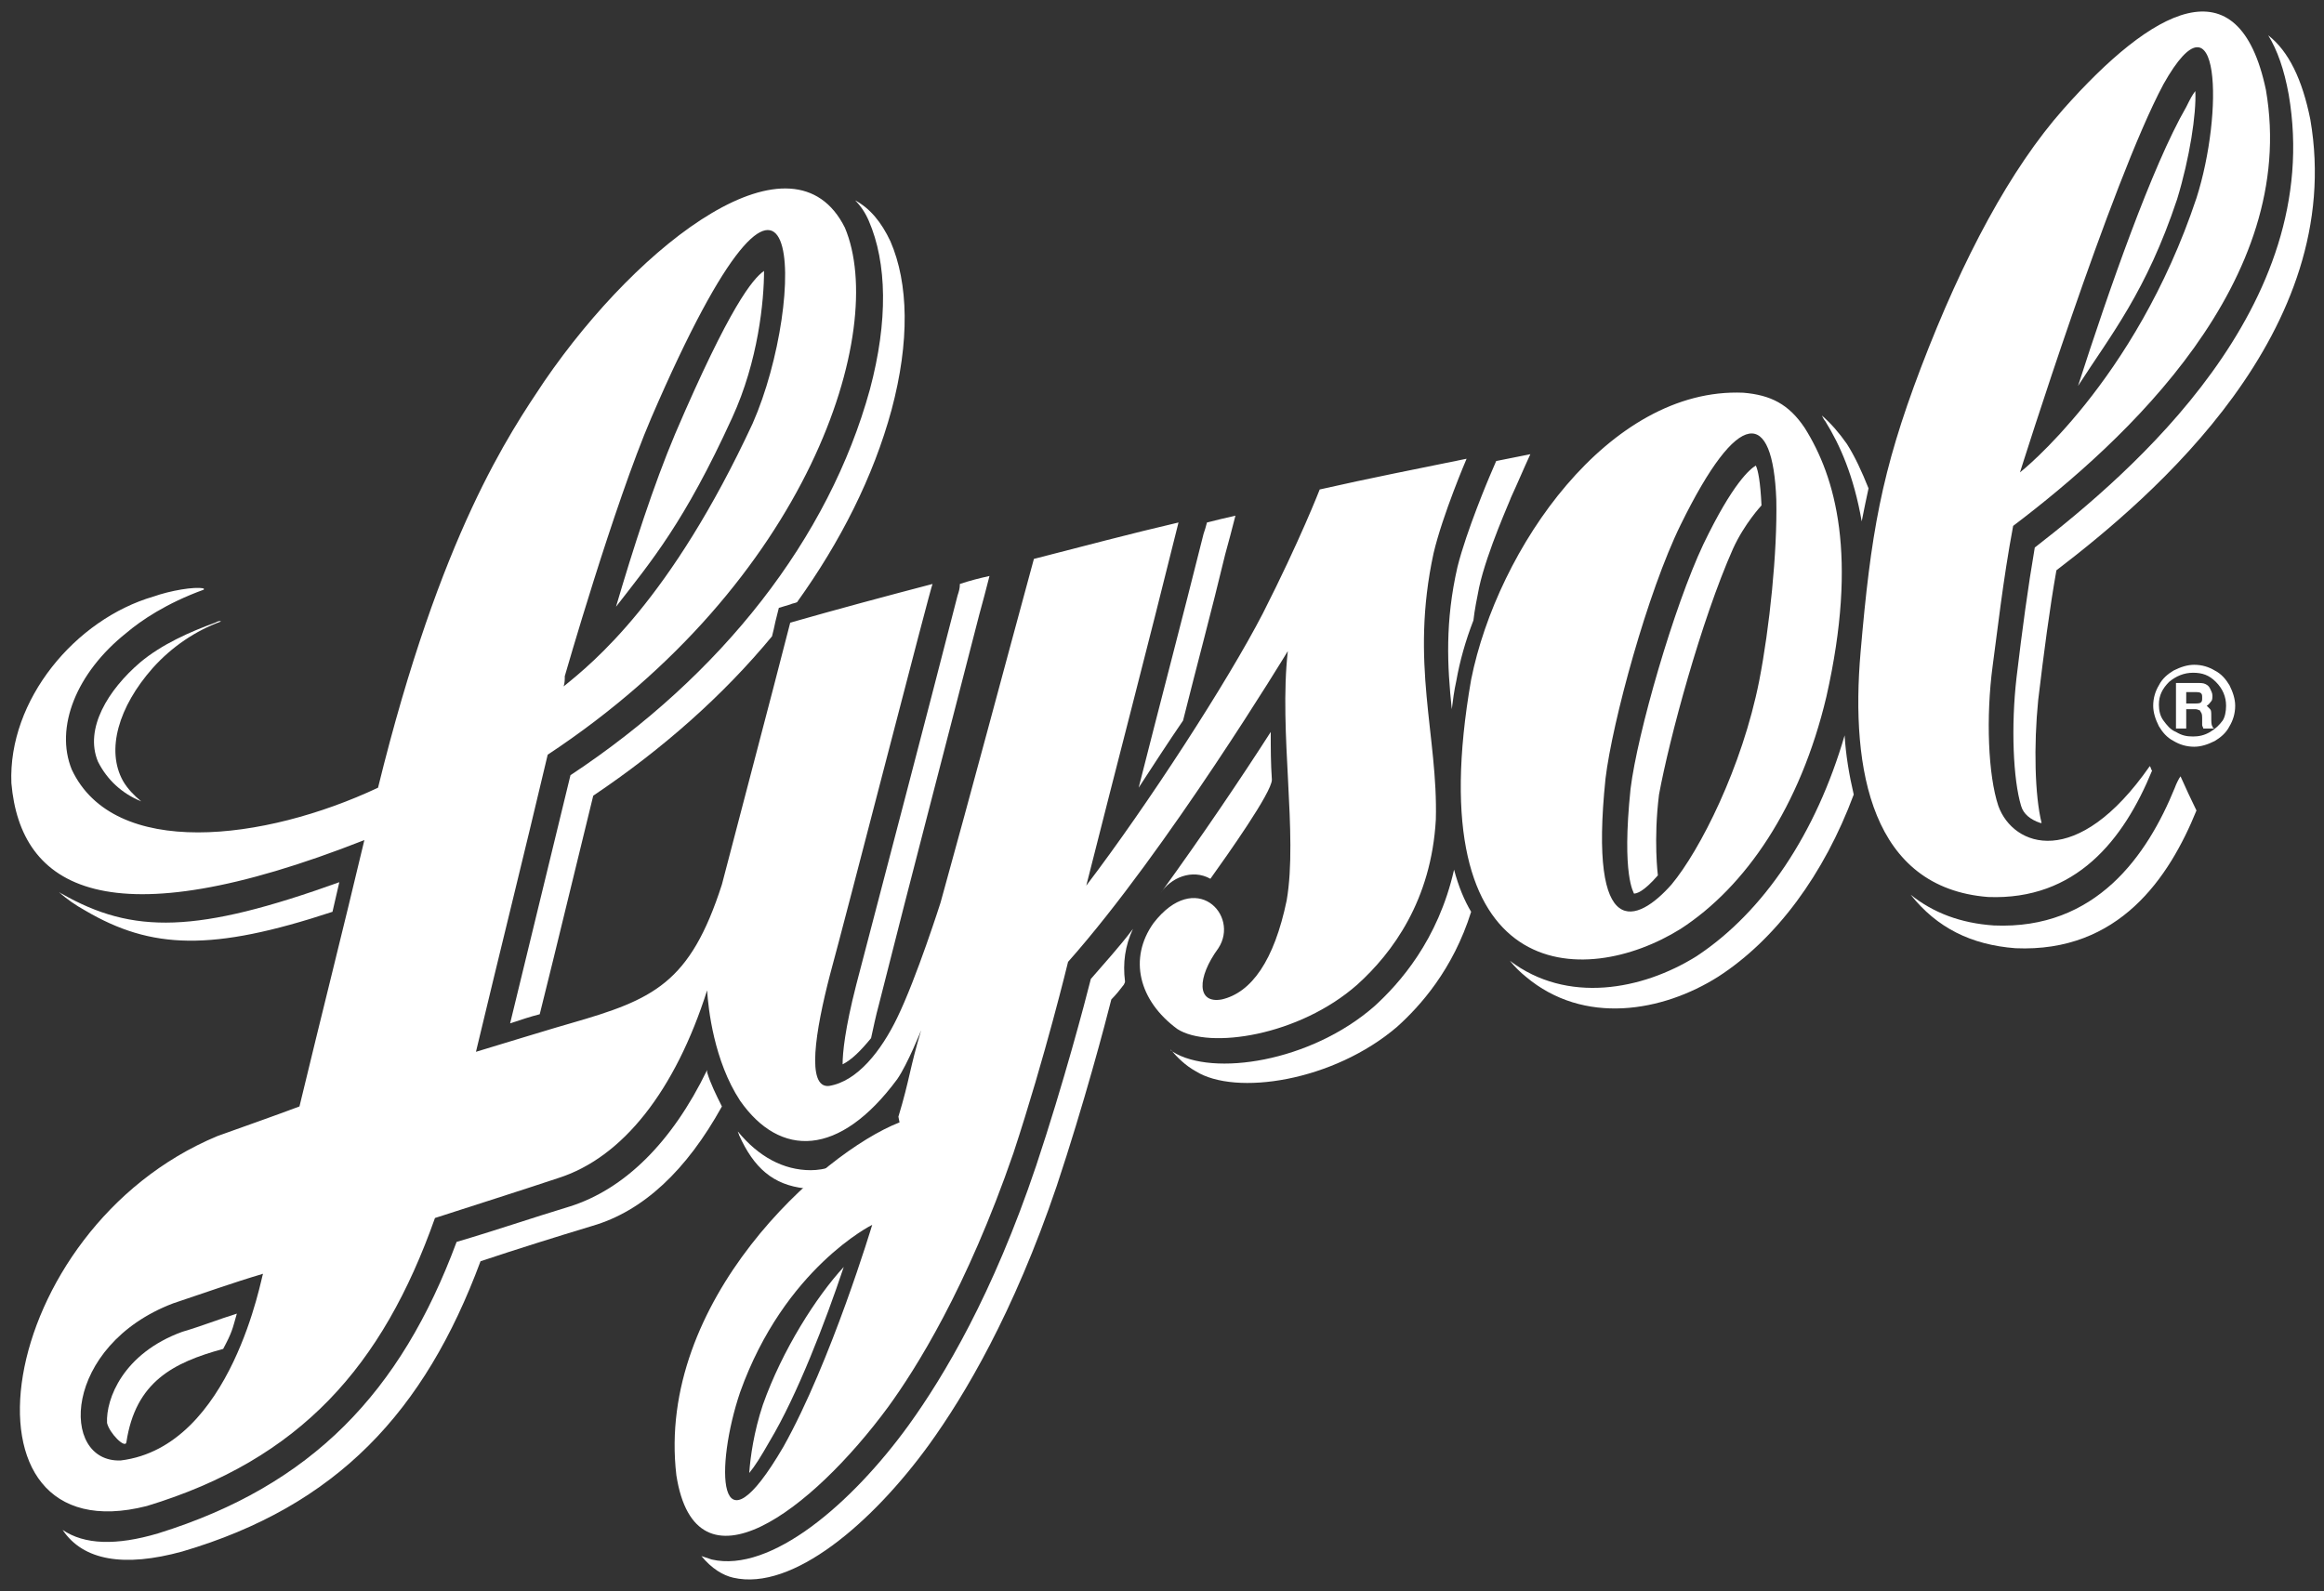 <?xml version="1.0" encoding="utf-8"?>
<!-- Generator: Adobe Illustrator 25.4.1, SVG Export Plug-In . SVG Version: 6.00 Build 0)  -->
<svg version="1.1" id="Layer_1" xmlns="http://www.w3.org/2000/svg" xmlns:xlink="http://www.w3.org/1999/xlink" x="0px" y="0px"
	 viewBox="0 0 204.1 139.8" style="enable-background:new 0 0 204.1 139.8;" xml:space="preserve">
<rect x="0" y="0" width="204.1" height="139.8" fill="#333333" stroke="none"/>
<style type="text/css">
	.st0{fill-rule:evenodd;clip-rule:evenodd;fill:#FFFFFF;}
	.st1{fill:#FFFFFF;}
</style>
<g>
	<path class="st0" d="M130.8,41.9c0,0-2,4.7-2.8,7.9c-1.1,4.8-0.9,8.7-0.5,12.5c0.1-0.8,0.2-1.6,0.4-2.5c0.3-1.7,0.8-3.5,1.5-5.3
		c0.1-0.9,0.3-1.9,0.5-2.9c0.7-3.2,2.8-7.8,2.8-7.9c0.6-1.3,1.1-2.5,1.7-3.8c-1,0.2-2,0.4-3,0.6C131.2,41,131,41.4,130.8,41.9z"/>
	<path class="st0" d="M152.2,48.2c1-2.2,2.5-3.8,2.5-3.8c-0.1-2.1-0.3-3.1-0.5-3.5c-0.5,0.3-2,1.5-4.6,6.9
		c-2.6,5.5-5.8,16.6-6.4,21.5c-0.8,7.7,0.3,9.1,0.3,9.2c0.2,0,0.8-0.1,2.1-1.6c0,0-0.4-3.1,0.1-7.1
		C146.6,64.9,149.4,54.5,152.2,48.2z"/>
	<path class="st0" d="M106.3,77.2c1.5-2.1,5.4-7.6,5.4-8.7c-0.1-1.5-0.1-2.7-0.1-4.2c-2.5,3.9-6,9.1-9.7,14.2
		C102.8,77.1,104.7,76.3,106.3,77.2z"/>
	<path class="st0" d="M84.1,52.3c-3,11.7-5.9,22.7-8.9,34.2c-1,3.9-1.2,6-1.2,7c0.8-0.4,1.6-1.2,2.5-2.3c0.2-0.9,0.4-1.9,0.7-3
		C80.1,76.7,83,65.7,86,54c0.3-1.1,0.6-2.2,0.9-3.4c-0.9,0.2-1.7,0.4-2.6,0.7C84.3,51.7,84.2,52,84.1,52.3z"/>
	<path class="st0" d="M105.7,46.9c-1.9,7.6-3.8,14.8-5.7,22.3c1.3-2,2.6-4,3.9-5.9c1.2-4.8,2.5-9.6,3.7-14.6
		c0.3-1.1,0.6-2.2,0.9-3.4c-0.9,0.2-1.7,0.4-2.5,0.6C105.9,46.3,105.8,46.6,105.7,46.9z"/>
	<path class="st0" d="M160.3,37c1.3,2.1,2.5,4.8,3.2,8.8c0.2-1,0.4-2,0.6-2.9c-0.6-1.5-1.2-2.8-1.9-3.9c-0.7-1-1.4-1.8-2.2-2.5
		C160.1,36.7,160.2,36.9,160.3,37z"/>
	<path class="st0" d="M190.9,67c0-0.1-0.1-0.1-0.1-0.1l0,0C190.9,66.9,190.9,67,190.9,67z"/>
	<path class="st0" d="M71.2,102.8c-2.4,0-4.6-1.2-6.4-3.4c0,0.1,0.1,0.2,0.1,0.3c1.3,2.9,3,4.4,5.8,4.7c0.8-0.7,1.6-1.3,2.4-1.9
		C72.4,102.7,71.8,102.8,71.2,102.8z"/>
	<path class="st0" d="M201,8.3c3.2,18.7-13.8,33.2-22.3,39.8c-0.6,3.5-1.1,7.2-1.6,11.4c-0.5,4.3-0.3,9,0.4,11.3
		c0.2,0.7,0.8,1.2,1.7,1.5c0,0,0,0,0.1,0c-0.6-2.4-0.7-6.8-0.3-10.8c0.5-4.2,1-8,1.6-11.4c8.5-6.5,25.5-21,22.3-39.6
		c-0.7-3.5-1.9-6-3.7-7.4C200,4.4,200.6,6.1,201,8.3z"/>
	<path class="st0" d="M182.5,33.9c2.9-4.5,6-8.3,8.7-16.4c1.1-3.6,1.7-7.5,1.6-9.5c-0.3,0.4-0.4,0.6-0.8,1.4
		C189,14.6,185.2,25.5,182.5,33.9z"/>
	<path class="st0" d="M162,64.6c-2.5,8.6-7.1,15.5-13,19.4c-4.8,3-11.4,4.2-16.4,0.4c0.4,0.5,0.9,1,1.4,1.4c5.1,4.3,12,3.1,16.9,0
		c5.1-3.3,9.3-9,11.9-16C162.4,68.1,162.1,66.3,162,64.6z"/>
	<path class="st0" d="M63.4,97.2c-0.5-1-1-2-1.3-3v-0.2c-3.1,6.4-7.3,10.5-12.1,12c-3.3,1-6.5,2.1-9.9,3.1
		c-4.9,13.2-12.7,21.4-26.2,25.6c-3.7,1.1-6.5,1-8.4-0.3c1.8,2.7,5.4,3.3,10.5,1.9c13.6-4,21.3-12.3,26.2-25.5
		c3.3-1.1,6.5-2.1,9.8-3.1C56.5,106.4,60.3,102.8,63.4,97.2z"/>
	<path class="st0" d="M74.1,111.3c-2.4,2.6-5.4,7.3-7.1,12.1c-0.8,2.4-1.1,4.6-1.2,6c0.5-0.6,1-1.4,1.8-2.8
		C70,122.6,72.5,116.1,74.1,111.3z"/>
	<path class="st0" d="M98.8,86.2c-0.2-1.6,0-3.1,0.7-4.6c-1.2,1.6-2.5,3-3.7,4.4c-0.5,2-2.4,9.2-4.8,16.4
		c-3.8,11.3-8.1,18.5-11.2,22.8c-5,6.9-12.1,13-17.3,11.8c-0.3-0.1-0.6-0.2-0.9-0.3c0.9,1.1,1.9,1.7,2.8,1.9
		c5.2,1.2,12.2-4.8,17.2-11.7c3.1-4.3,7.4-11.5,11.2-22.7c2.4-7.2,4.3-14.4,4.8-16.4c0.4-0.4,0.8-0.9,1.1-1.3
		C98.8,86.3,98.8,86.3,98.8,86.2z"/>
	<path class="st0" d="M127.7,76.4c-1.4,6.2-4.8,10-7,12c-5.6,4.9-14.2,6.2-17.7,4c-0.1-0.1-0.2-0.1-0.2-0.2c0.6,0.7,1.3,1.4,2.2,1.9
		c3.5,2.2,12.1,0.9,17.7-3.9c2-1.8,4.9-5,6.5-10.1C128.6,79.1,128.1,77.9,127.7,76.4z"/>
	<path class="st0" d="M191,69.2c-2.4,5.9-6.9,12.5-15.9,12.1c-2.9-0.2-5.3-1.1-7.3-2.7c2.3,2.9,5.3,4.4,9.2,4.7
		c9.1,0.4,13.5-6.2,15.9-12.1c-0.4-0.8-1-2.1-1.4-3C191.4,68.3,191.1,68.9,191,69.2z"/>
	<path class="st0" d="M59.3,38.1c-1.9,4.5-3.7,10.1-5.2,15.2c3.1-4,6-7.4,10.2-16.6c2.3-5,2.8-10.3,2.8-12.9
		C66.1,24.5,64.1,26.9,59.3,38.1z"/>
	<path class="st0" d="M5.4,78.5c-0.1,0-0.1-0.1-0.2-0.1C5.9,79,6.6,79.5,7.5,80c5.8,3.4,11.1,3.6,21.7,0.1c0.2-0.9,0.4-1.7,0.6-2.6
		C17.3,82,11.7,82.1,5.4,78.5z"/>
	<path class="st0" d="M76.3,19.4c1.6,3.7,1.7,8.8,0.1,14.8c-3.6,13.1-13,25.1-26.3,33.9c-1.8,7.4-3.5,14.4-5.3,21.8
		c0.9-0.3,1.8-0.6,2.6-0.8c1.6-6.4,3.1-12.7,4.7-19.2c6.1-4.1,11.4-8.8,15.7-14c0.1-0.4,0.2-0.8,0.3-1.3c0.1-0.4,0.2-0.8,0.3-1.2
		c0.3-0.1,0.7-0.2,1-0.3c0.2-0.1,0.4-0.1,0.6-0.2c3.8-5.3,6.7-11,8.3-16.9c1.6-6,1.5-11.1-0.1-14.8c-0.8-1.7-1.8-2.9-3.1-3.6
		C75.6,18.1,76,18.7,76.3,19.4z"/>
	<path class="st0" d="M18.9,54.7c-2.2,0.8-4.7,1.9-6.6,3.5c-2.8,2.4-4.9,5.8-3.7,8.7c0.8,1.6,2.1,2.8,3.8,3.5
		c-0.6-0.5-1.2-1.1-1.6-1.8c-1.5-2.7-0.4-6.5,2.6-9.9c1.7-1.9,3.8-3.3,6-4.1C19.3,54.5,19.1,54.6,18.9,54.7z"/>
	<path class="st0" d="M11.1,126.7c0.8-5.3,4.1-7,8.5-8.2c0.8-1.5,0.8-1.7,1.2-3.1c-1.6,0.5-3.1,1.1-4.8,1.6c-5.2,1.9-6.7,5.9-6.6,8
		C9.6,125.9,11,127.3,11.1,126.7z"/>
</g>
<path class="st0" d="M154.5,59.8c-1.5,7.6-5.2,14.9-7.7,17.9l0,0c-3,3.4-7.3,5.2-5.8-9.3l0,0c0.6-5,3.7-16.4,6.6-22.3l0,0
	c5.1-10.4,8.1-10.2,8.4-2.2l0,0C156.1,48.5,155.4,55.2,154.5,59.8z M190,7.4c5-8.9,5.3,2.5,2.9,10l0,0
	c-5.4,16.2-15.5,24.1-15.5,24.1l0,0C177.4,41.5,185.4,16,190,7.4z M153.1,34.5c-11.8-0.5-21.6,13.7-23.9,25.2
	c-4.7,26.9,9.9,27.2,18.4,21.9c5.7-3.7,10.5-10.7,12.8-20.4c2.8-12.4,0.8-19.3-1.9-23.6C157.1,35.5,155.5,34.7,153.1,34.5z
	 M175.5,70.8c-0.9-2.7-1.1-7.8-0.5-12.3c0.4-2.9,0.9-7.5,1.8-12.3c9.9-7.5,25.1-21.5,22.2-38.3c-2.4-11.4-10-7.1-17.8,1.7
	c-4.6,5.2-8.8,13-12.5,22.7c-3.5,9.2-4.4,14.6-5.3,25c-0.9,10.4,1,20.7,11.2,21.5c7.7,0.3,11.9-5,14.4-11.1
	c-0.1-0.1-0.1-0.3-0.2-0.4C182.4,76.5,176.8,74.4,175.5,70.8z M125.9,48.6c0.8-3.4,2.9-8.3,2.9-8.3c-4.4,0.9-8.5,1.7-12.9,2.7
	c0,0-1.7,4.4-5,10.9c-3.1,6-10.1,16.8-15.5,23.9c2.7-10.7,5.4-21,8.1-31.9c-4.3,1-8.4,2.1-12.7,3.2c-2.8,10.3-5.4,20.1-8.2,30.2
	c0,0-2.1,6.6-3.8,10.1c-1.4,2.9-3.5,5.6-6,6c-2,0.2-1.2-4.8,0.1-9.8c1.4-5.1,8.9-34.3,9-34.3c-4.2,1.1-8.3,2.2-12.5,3.4
	c-2,7.8-4,15.3-6,23c0,0,0,0,0,0c-2.8,8.7-6,10.1-13.3,12.2c-0.1,0-8.3,2.5-8.3,2.5c2.1-8.8,4.2-17.2,6.3-26.1
	C71.1,51.1,78,29,74.2,20c-4.5-9-17.9,1.1-26.4,13.5c-3,4.5-9.1,13.3-14.6,35.7c-10,4.7-23.2,6.3-26.9-1.6c-1.5-3.7,0.4-8.5,4.8-12
	c1.3-1.1,3.5-2.6,6.8-3.8c0,0,0-0.1,0-0.1c-0.8-0.2-3,0.2-4.4,0.7C6.6,54.4,0.7,61.5,1,68.8c0.8,9.2,8.4,13.9,31,5
	c-1.9,8-3.8,15.5-5.7,23.4c-2.4,0.9-4.7,1.7-7.2,2.6c-19.7,8.2-23.8,37-6.2,32.5c13.5-4.1,20.7-12.3,25.3-25.3
	c3.7-1.2,7.2-2.3,10.8-3.5c5.7-1.8,10.3-7.7,13.1-16.5c0.1,1.6,0.6,6.2,2.9,9.7c3.5,5,8.7,5,13.8-1.9c0.9-1.3,2.1-4.3,2.1-4.3
	c-1,3.3-1,4.3-2,7.6L79,98.6c-6.9,2.7-21.4,15.7-19.6,31c1.7,10.9,11.9,3.1,18.6-6c2.4-3.3,6.9-10.4,11-22.3
	c2.8-8.5,4.8-16.8,4.8-16.8c8.7-9.8,19.3-27.3,19.3-27.3c-0.8,7.1,0.9,16.1-0.1,21.9c-1.1,5.3-3.1,8.1-5.7,8.7
	c-2.2,0.4-2.2-1.9-0.3-4.5c1.9-2.9-2-7-5.7-2.2c-2.2,3.1-1.3,6.8,2.1,9.3c2.8,1.8,10.7,0.6,15.8-3.9c3.1-2.8,6.5-7.4,6.9-14.5
	C126.3,64.6,123.8,58.3,125.9,48.6z M49.6,59.4c0,0,4.3-15,7.6-22.7l0,0c13.5-31.3,13.7-10.4,8.9,0.5l0,0c-7.2,15.5-14,21-16.6,23.1
	l0,0C49.6,60,49.6,59.7,49.6,59.4z M10.6,128.3c-5.4,0.2-5.1-10.1,4.6-13.8l0,0c2.7-0.9,5.2-1.8,7.9-2.6l0,0
	C23,111.9,20.4,127.1,10.6,128.3z M68.8,127.1c-5.9,10.1-6,1.7-3.8-4.8l0,0c3.9-10.9,11.6-14.7,11.6-14.7S73,119.6,68.8,127.1z"/>
<g>
	<path class="st1" d="M196.3,62c0,0.7-0.2,1.3-0.5,1.8c-0.3,0.6-0.8,1-1.3,1.3c-0.6,0.3-1.2,0.5-1.8,0.5c-0.7,0-1.3-0.2-1.8-0.5
		c-0.6-0.3-1-0.8-1.3-1.3c-0.3-0.6-0.5-1.2-0.5-1.8c0-0.7,0.2-1.3,0.5-1.8c0.3-0.6,0.8-1,1.3-1.3c0.6-0.3,1.2-0.5,1.8-0.5
		c0.7,0,1.3,0.2,1.8,0.5c0.6,0.3,1,0.8,1.3,1.3C196.1,60.8,196.3,61.4,196.3,62z M195.5,62c0-0.8-0.3-1.5-0.9-2.1
		c-0.6-0.6-1.2-0.8-2-0.8c-0.8,0-1.5,0.3-2.1,0.8c-0.6,0.6-0.9,1.2-0.9,2c0,0.5,0.1,1,0.4,1.4c0.3,0.4,0.6,0.8,1.1,1
		c0.5,0.3,0.9,0.4,1.5,0.4c0.5,0,1-0.1,1.5-0.4c0.5-0.3,0.8-0.6,1.1-1C195.4,63,195.5,62.5,195.5,62z M191.1,60h1.8
		c0.4,0,0.6,0,0.8,0.1c0.2,0.1,0.3,0.2,0.4,0.4c0.1,0.2,0.2,0.4,0.2,0.6c0,0.2,0,0.4-0.1,0.5c-0.1,0.1-0.2,0.3-0.4,0.4
		c0.1,0.1,0.2,0.2,0.3,0.3c0.1,0.1,0.1,0.3,0.1,0.6c0,0.5,0,0.8,0.1,0.9c0,0.1,0.1,0.2,0.2,0.2h-1c0-0.1-0.1-0.2-0.1-0.3
		c0-0.1,0-0.2,0-0.4c0-0.4,0-0.6-0.1-0.7c0-0.1-0.1-0.1-0.1-0.2c-0.1,0-0.2-0.1-0.4-0.1H192V64h-0.9L191.1,60L191.1,60z M192,60.8v1
		h0.7c0.3,0,0.5,0,0.6-0.1c0.1-0.1,0.1-0.2,0.1-0.4c0-0.2,0-0.3-0.1-0.4c-0.1-0.1-0.3-0.1-0.6-0.1L192,60.8L192,60.8z"/>
</g>
</svg>
